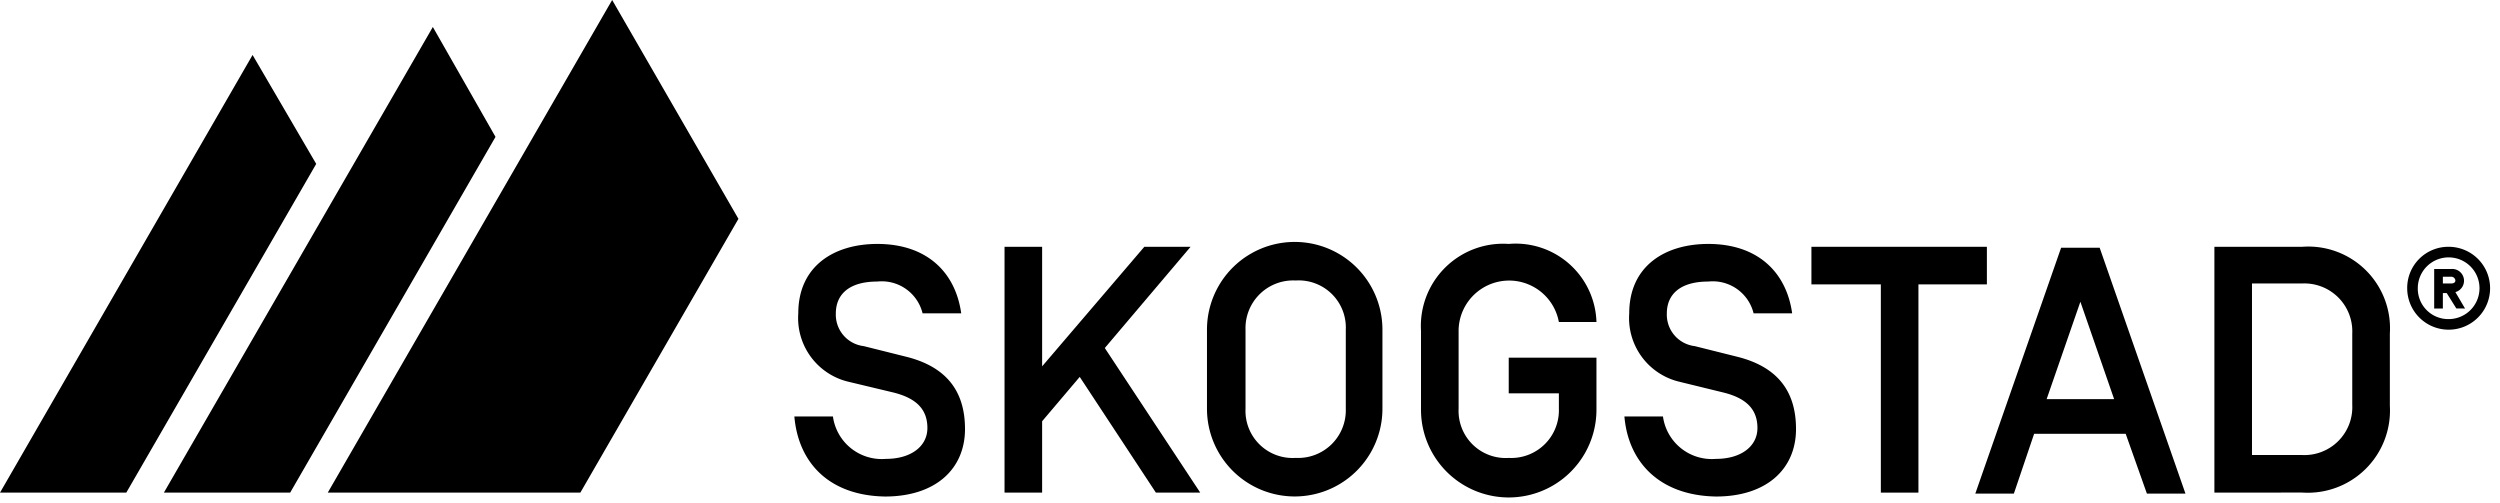 <svg viewBox="0 0 149.893 30.161" height="30.161" width="149.893" xmlns="http://www.w3.org/2000/svg">
  <g transform="translate(-91 -13)" id="Group_673">
    <rect fill="none" transform="translate(91 13)" height="30.161" width="149.892" id="Rectangle_1"></rect>
    <path transform="translate(76.652 13)" d="M34,29.536,51.051,0l7.572,13.121L49.144,29.536Z" id="Path_17"></path>
    <path transform="translate(83.826 11.818)" d="M17,30.718,33.126,2.8l3.757,6.589L24.572,30.718Z" id="Path_18"></path>
    <path transform="translate(91 10.595)" d="M0,31.942,15.144,5.7l3.815,6.532L7.572,31.942Z" id="Path_19"></path>
    <path transform="translate(56.228 2.324)" d="M82.4,35.646h2.312a2.956,2.956,0,0,0,3.179,2.543c1.5,0,2.485-.751,2.485-1.85S89.741,34.548,88.3,34.2l-2.659-.636a3.923,3.923,0,0,1-3.006-4.1c0-2.832,2.139-4.162,4.74-4.162,2.948,0,4.682,1.676,5.029,4.162H90.088a2.521,2.521,0,0,0-2.717-1.907c-1.734,0-2.485.809-2.485,1.907a1.9,1.9,0,0,0,1.676,1.965l2.543.636c2.312.578,3.526,1.965,3.526,4.335s-1.734,4.046-4.8,4.046C84.423,40.386,82.631,38.363,82.4,35.646Z" id="Path_20"></path>
    <path transform="translate(47.029 2.197)" d="M106.454,40.339H104.2V25.6h2.254v7.167l6.127-7.167h2.774l-5.144,6.069,5.722,8.67h-2.659L108.708,33.4l-2.254,2.659Z" id="Path_21"></path>
    <path transform="translate(38.167 2.366)" d="M125.2,30.4a5.26,5.26,0,0,1,10.52,0v4.74a5.26,5.26,0,0,1-10.52,0Zm8.323,0a2.825,2.825,0,0,0-3.006-2.948,2.858,2.858,0,0,0-3.006,2.948v4.74a2.825,2.825,0,0,0,3.006,2.948,2.858,2.858,0,0,0,3.006-2.948Z" id="Path_22"></path>
    <path transform="translate(28.799 2.325)" d="M157.92,29.981h-2.254a3.031,3.031,0,0,0-6.011.462v4.74a2.825,2.825,0,0,0,3.006,2.948,2.858,2.858,0,0,0,3.006-2.948v-.925H152.66V32.12h5.26v3.121a5.26,5.26,0,0,1-10.52,0V30.5a4.93,4.93,0,0,1,5.26-5.2A4.843,4.843,0,0,1,157.92,29.981Z" id="Path_23"></path>
    <path transform="translate(19.895 2.324)" d="M168.5,35.646h2.312a2.955,2.955,0,0,0,3.179,2.543c1.5,0,2.485-.751,2.485-1.85s-.636-1.792-2.081-2.139l-2.6-.636a3.923,3.923,0,0,1-3.006-4.1c0-2.832,2.139-4.162,4.74-4.162,2.948,0,4.682,1.676,5.029,4.162h-2.312a2.521,2.521,0,0,0-2.717-1.907c-1.734,0-2.485.809-2.485,1.907a1.9,1.9,0,0,0,1.676,1.965l2.543.636c2.312.578,3.526,1.965,3.526,4.335s-1.734,4.046-4.8,4.046C170.581,40.386,168.731,38.363,168.5,35.646Z" id="Path_24"></path>
    <path transform="translate(11.708 2.197)" d="M194.316,27.854V40.339h-2.254V27.854H187.9V25.6h10.52v2.254Z" id="Path_25"></path>
    <path transform="translate(4.534 2.155)" d="M213.917,36.856h-5.491l-1.214,3.584H204.9L210.044,25.7h2.312L217.5,40.439h-2.312Zm-.694-2.081L211.2,28.937l-2.023,5.838Z" id="Path_26"></path>
    <path transform="translate(-5.931 2.197)" d="M229.7,40.339V25.6h5.26a4.9,4.9,0,0,1,5.26,5.2v4.335a4.93,4.93,0,0,1-5.26,5.2Zm5.26-2.254a2.873,2.873,0,0,0,3.006-3.006V30.8A2.873,2.873,0,0,0,234.96,27.8h-3.006V38.085h3.006Z" id="Path_27"></path>
    <path transform="translate(-14.371 2.197)" d="M252.185,25.6a2.485,2.485,0,1,1-2.485,2.485A2.467,2.467,0,0,1,252.185,25.6Zm0,4.335a1.85,1.85,0,1,0-1.85-1.85A1.826,1.826,0,0,0,252.185,29.935Zm.462-.636-.578-.925h-.231V29.3h-.52v-2.37h1.04a.707.707,0,0,1,.231,1.387l.578.983Zm-.809-1.5h.52c.116,0,.231-.058.231-.173a.249.249,0,0,0-.231-.231h-.52Z" id="Path_28"></path>
  </g>
</svg>

